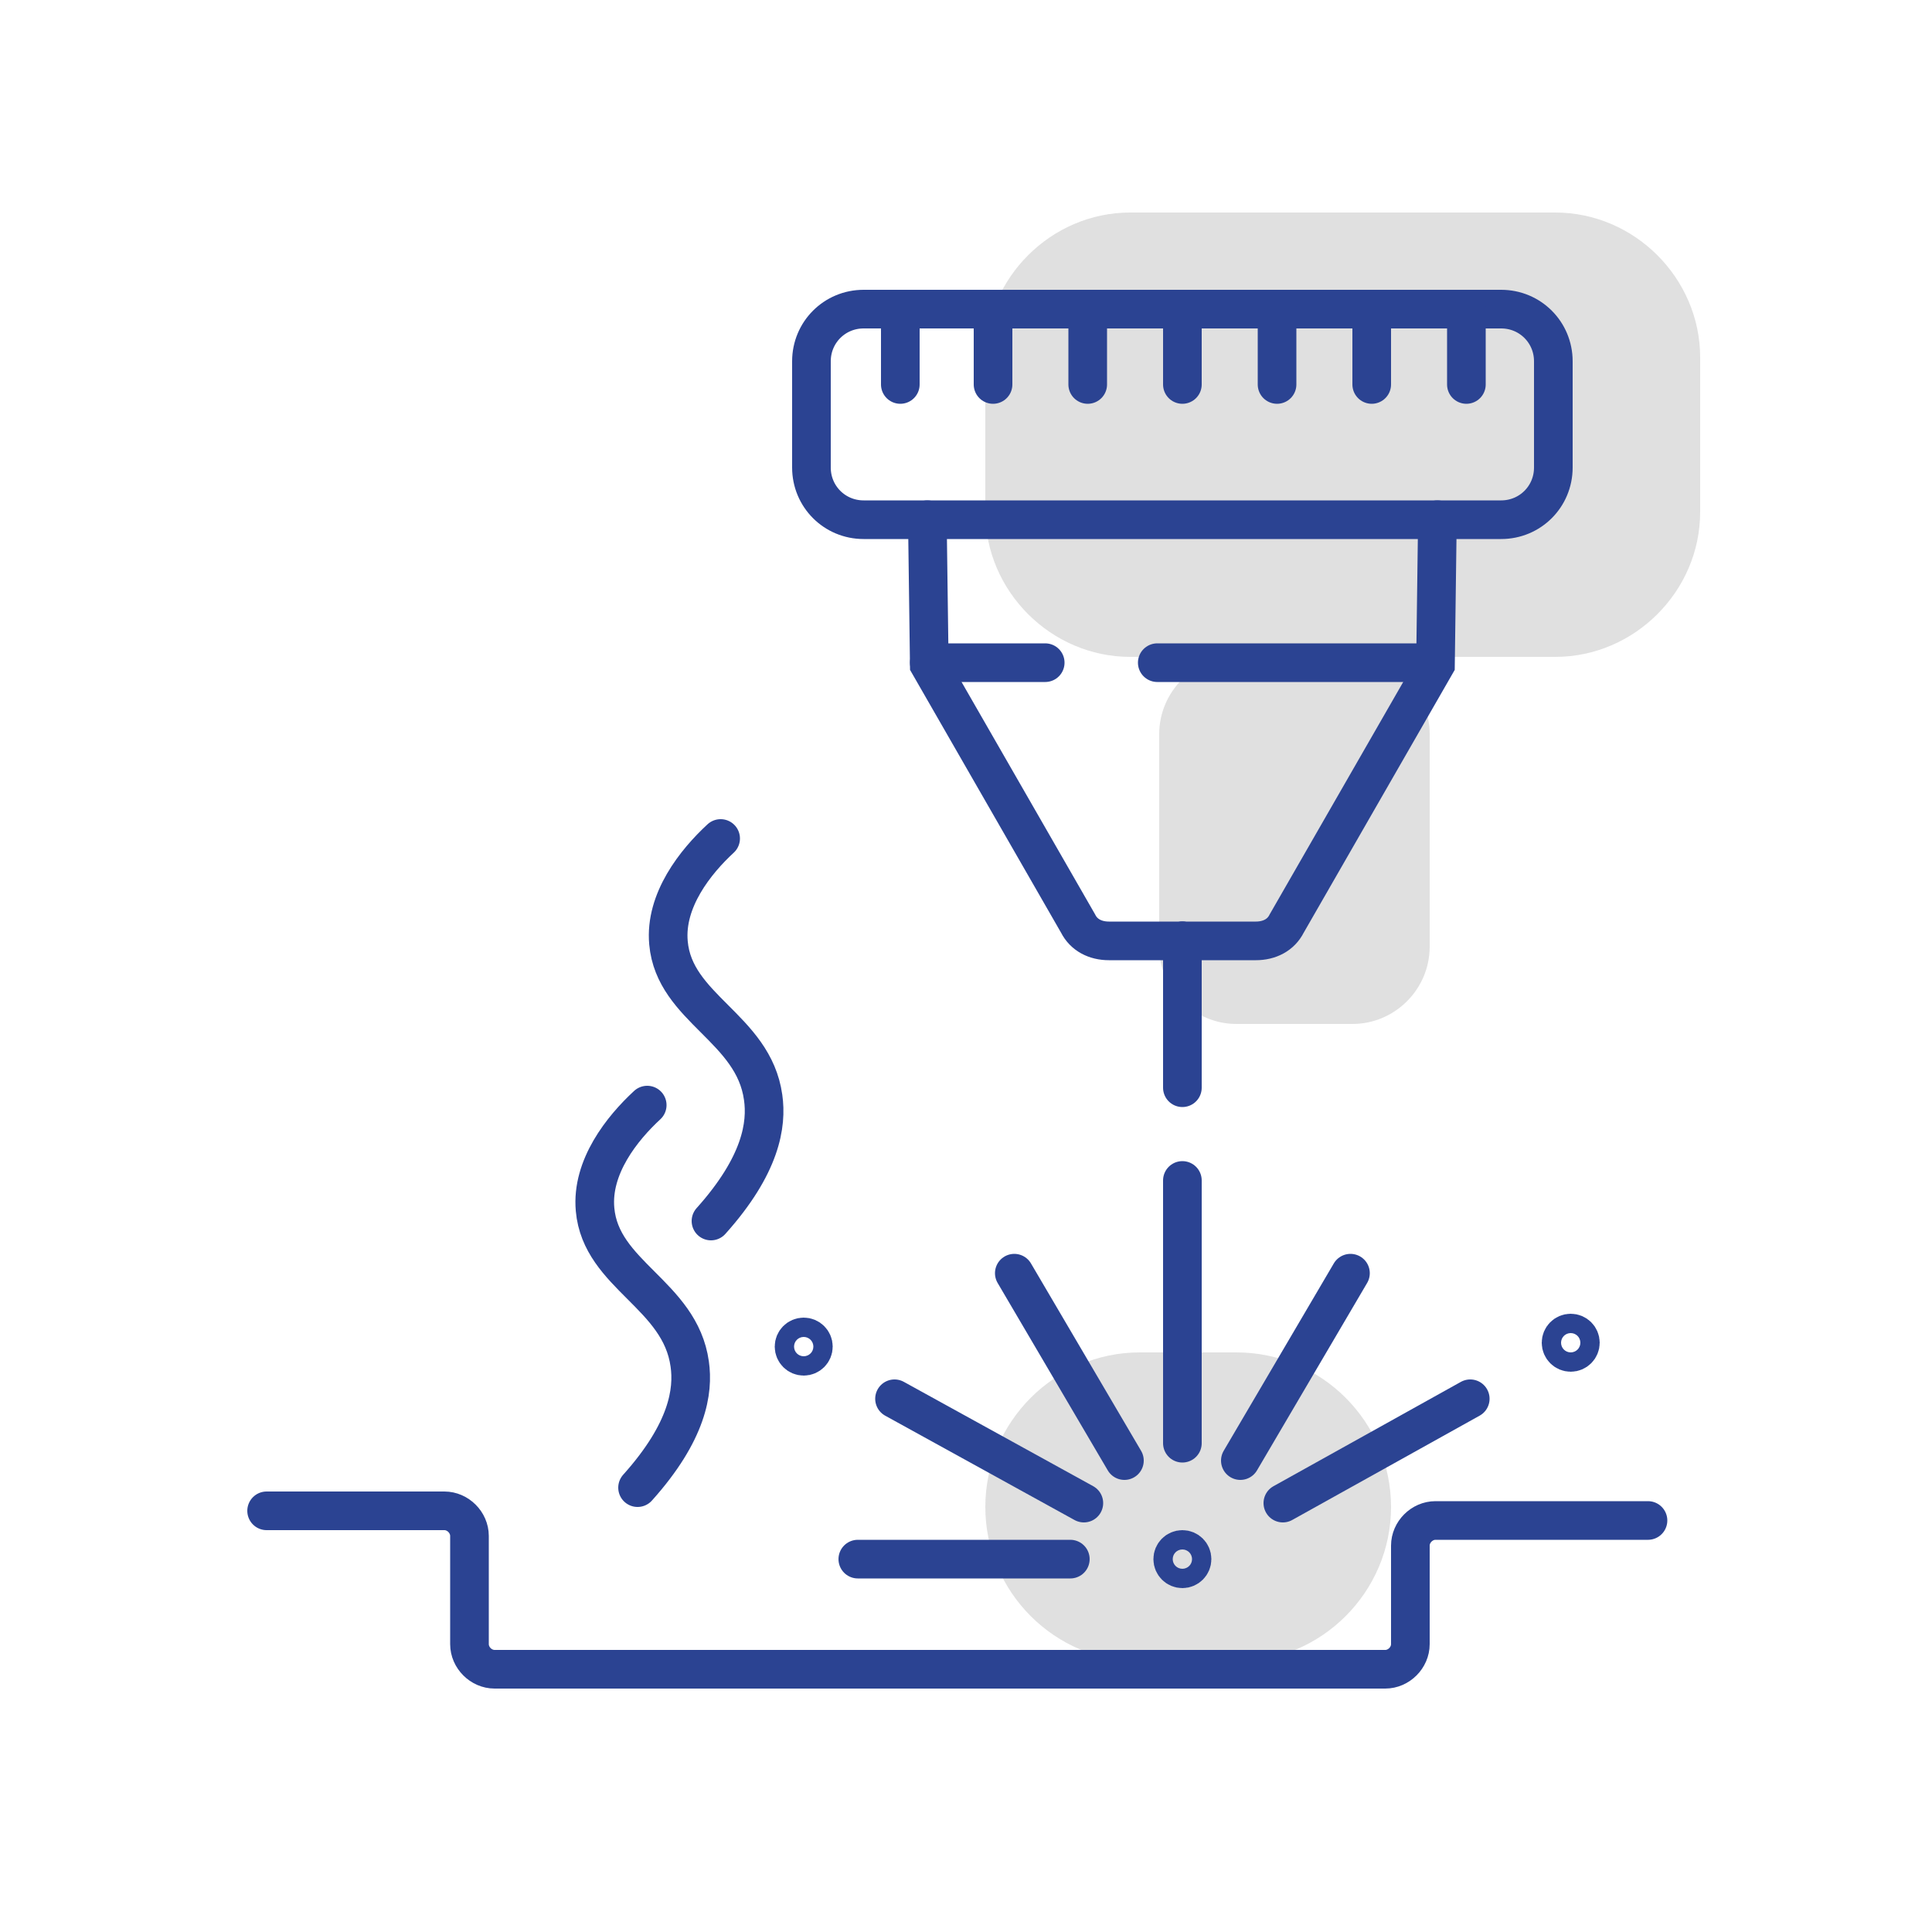 <?xml version="1.0" encoding="UTF-8"?> <!-- Generator: Adobe Illustrator 21.0.2, SVG Export Plug-In . SVG Version: 6.00 Build 0) --> <svg xmlns="http://www.w3.org/2000/svg" xmlns:xlink="http://www.w3.org/1999/xlink" x="0px" y="0px" viewBox="0 0 100 100" style="enable-background:new 0 0 100 100;" xml:space="preserve"> <style type="text/css"> .st0{fill:#E0E0E0;} .st1{fill:none;stroke:#2B4392;stroke-width:2;stroke-linecap:round;stroke-miterlimit:10;} .st2{fill:none;stroke:#2B4392;stroke-width:2;stroke-miterlimit:10;} .st3{display:none;} .st4{display:inline;fill:#2B4392;} .st5{fill:#2B4392;} .st6{display:none;fill:#2B4392;} </style> <g id="Слой_4_1_"> </g> <g id="Слой_1"> <path class="st0" d="M80.5,34h-22c-4.1,0-7.5-3.4-7.5-7.5v-8c0-4.1,3.4-7.5,7.5-7.5h22c4.1,0,7.5,3.4,7.5,7.5v8 C88,30.6,84.6,34,80.5,34z"></path> <path class="st0" d="M70,53h-6c-2.2,0-4-1.8-4-4V38c0-2.2,1.8-4,4-4h6c2.2,0,4,1.8,4,4v11C74,51.2,72.2,53,70,53z"></path> <path class="st0" d="M64,86h-5c-4.4,0-8-3.6-8-8v0c0-4.4,3.6-8,8-8h5c4.4,0,8,3.6,8,8v0C72,82.4,68.4,86,64,86z"></path> <g id="Слой_4_3_"> <g> <path class="st1" d="M77.7,26.9H48h-3.3c-1.5,0-2.7-1.2-2.7-2.7v-5.5c0-1.5,1.2-2.7,2.7-2.7h33c1.5,0,2.7,1.2,2.7,2.7v5.5 C80.4,25.7,79.2,26.9,77.7,26.9z"></path> <g> <line class="st1" x1="46.6" y1="19.9" x2="46.6" y2="16"></line> <line class="st1" x1="51.4" y1="19.9" x2="51.4" y2="16"></line> <line class="st1" x1="56.3" y1="19.9" x2="56.3" y2="16"></line> <line class="st1" x1="61.2" y1="19.9" x2="61.2" y2="16"></line> <line class="st1" x1="66.1" y1="19.9" x2="66.1" y2="16"></line> <line class="st1" x1="71" y1="19.9" x2="71" y2="16"></line> <line class="st1" x1="75.9" y1="19.9" x2="75.9" y2="16"></line> </g> </g> <path class="st1" d="M48,26.9l0.1,7.5l7.7,13.4c0.3,0.6,0.9,0.9,1.6,0.9h3.8"></path> <path class="st1" d="M74.4,26.9l-0.1,7.5l-7.7,13.4c-0.3,0.6-0.9,0.9-1.6,0.9h-3.8"></path> <line class="st1" x1="54.1" y1="34.3" x2="48.1" y2="34.3"></line> <line class="st1" x1="59.9" y1="34.3" x2="73.4" y2="34.3"></line> <line class="st1" x1="61.2" y1="56.3" x2="61.2" y2="48.7"></line> <line class="st1" x1="61.2" y1="61.1" x2="61.2" y2="74.7"></line> <line class="st1" x1="64.2" y1="75.6" x2="69.9" y2="65.9"></line> <line class="st1" x1="66.4" y1="77.8" x2="76.1" y2="72.4"></line> <line class="st1" x1="58.2" y1="75.6" x2="52.5" y2="65.9"></line> <line class="st1" x1="56.1" y1="77.8" x2="46.3" y2="72.4"></line> <line class="st1" x1="55.4" y1="80.7" x2="44.4" y2="80.7"></line> <path class="st1" d="M13.8,78.2H23c0.7,0,1.3,0.6,1.3,1.3v5.6c0,0.7,0.6,1.3,1.3,1.3h46.1c0.7,0,1.3-0.6,1.3-1.3V80 c0-0.7,0.6-1.3,1.3-1.3h11"></path> <path class="st1" d="M33.5,57.2c-1.3,1.2-2.9,3.2-2.7,5.4c0.3,3.4,4.4,4.4,4.9,8c0.2,1.4-0.1,3.5-2.7,6.4"></path> <path class="st1" d="M37.3,43.4c-1.3,1.2-2.9,3.2-2.7,5.4c0.3,3.4,4.4,4.4,4.9,8c0.2,1.4-0.1,3.5-2.7,6.4"></path> <circle class="st1" cx="41.6" cy="69.7" r="0.5"></circle> <circle class="st1" cx="61.2" cy="80.7" r="0.5"></circle> <circle class="st1" cx="81.3" cy="69.5" r="0.5"></circle> </g> </g> <g id="Слой_3"> </g> <g id="Слой_2"> </g> </svg> 